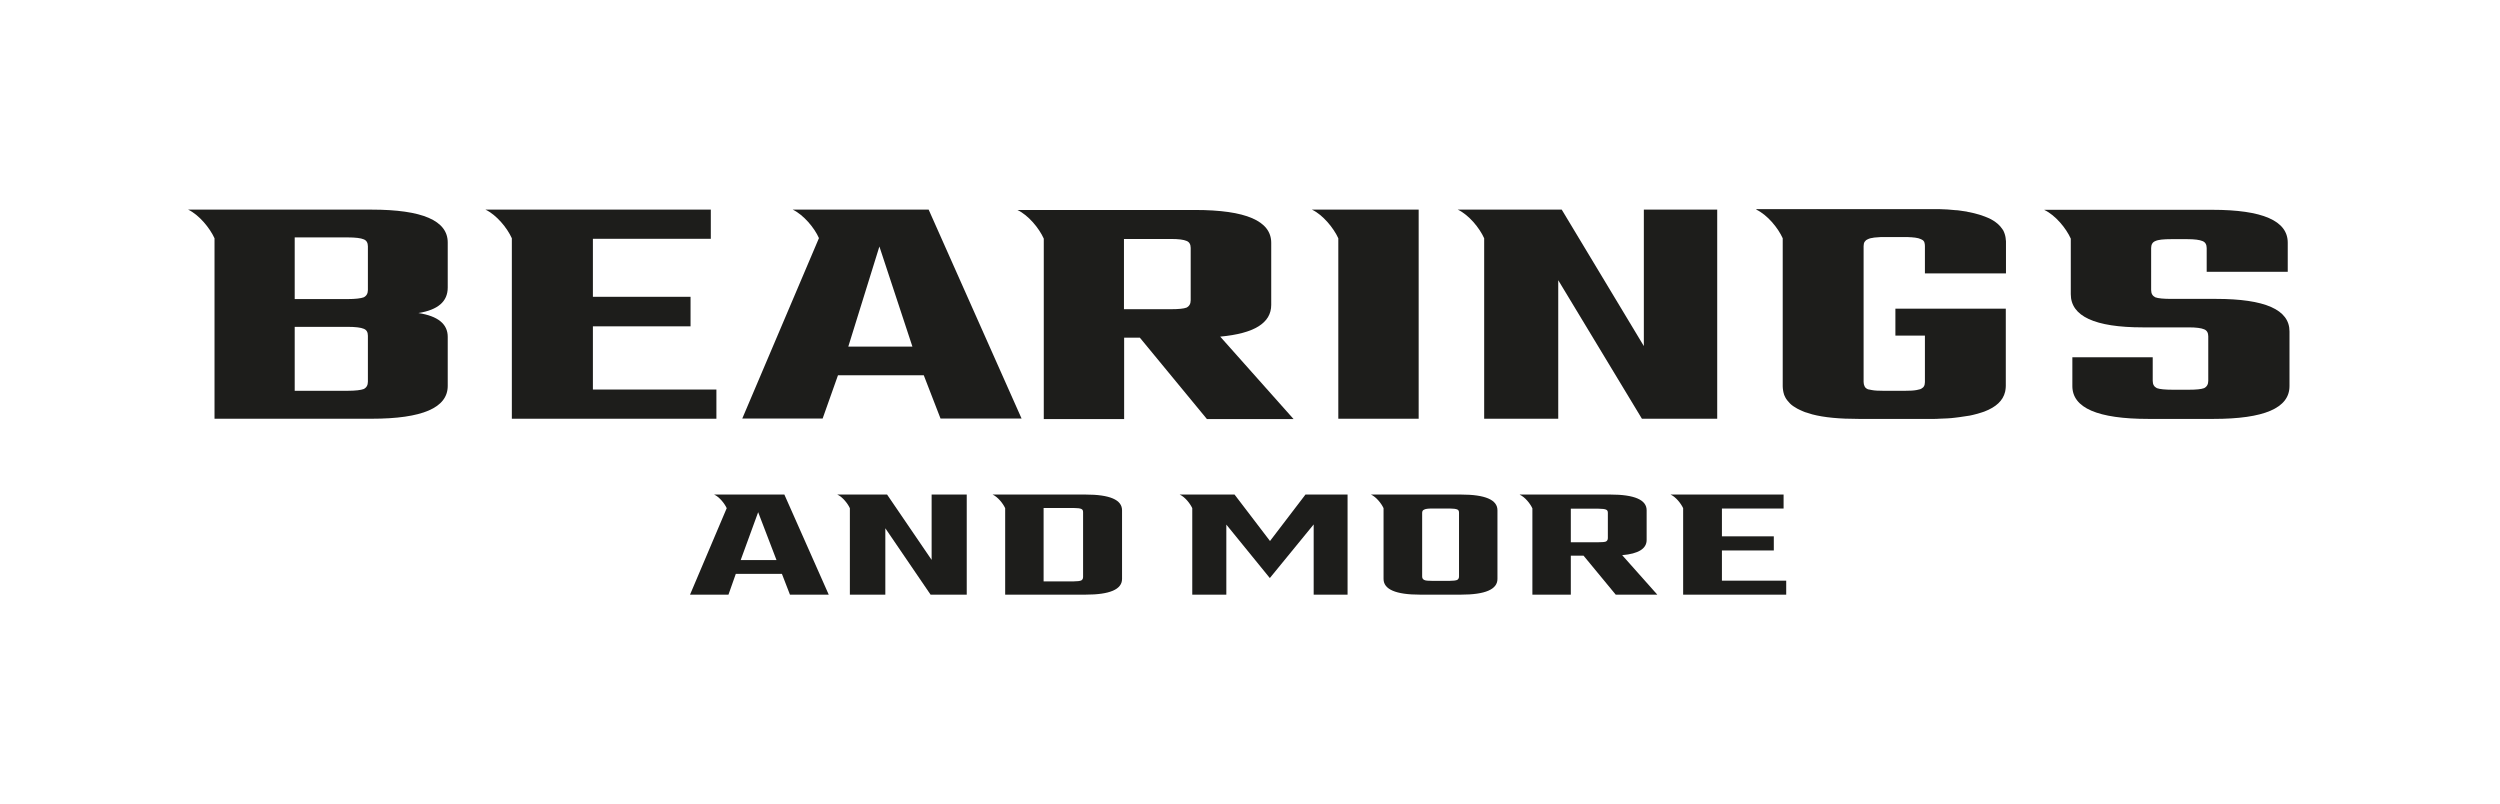<?xml version="1.0" encoding="utf-8"?>
<!-- Generator: Adobe Illustrator 26.4.1, SVG Export Plug-In . SVG Version: 6.00 Build 0)  -->
<svg version="1.1" id="Laag_1" xmlns="http://www.w3.org/2000/svg" xmlns:xlink="http://www.w3.org/1999/xlink" x="0px" y="0px"
	 viewBox="0 0 1431.1 460.5" style="enable-background:new 0 0 1431.1 460.5;" xml:space="preserve">
<style type="text/css">
	.st0{fill:#1D1D1B;}
</style>
<g>
	<path class="st0" d="M503.4,141.1l18.9,57.3h-36.7L503.4,141.1z M453.8,120c6.2,3,12.4,10.4,15,16.3l-43.9,103.3h46l8.8-24.8h49.1
		l9.6,24.8h46.4L531.6,120H453.8z"/>
	<path class="st0" d="M168.7,187.1H199c4.5,0,7.6,0.4,9.2,1.1c1.6,0.6,2.4,1.9,2.4,4v26.3c0,2-0.8,3.4-2.4,4.2c-1.6,0.6-4.7,1-9.2,1
		h-30.3V187.1z M168.7,135.9H199c4.5,0,7.6,0.4,9.2,1.1c1.6,0.6,2.4,2,2.4,4v25c0,2-0.8,3.4-2.4,4.2c-1.6,0.6-4.7,1-9.2,1h-30.3
		V135.9z M107.7,120c6.3,3,12.4,10.5,15.1,16.4v103.3h89.9c29.1,0,43.6-6.3,43.6-18.8v-28.1c0-7.3-5.6-11.9-16.8-13.6
		c11.2-1.8,16.8-6.6,16.8-14.6v-25.8c0-12.5-14.5-18.8-43.6-18.8H107.7z"/>
	<path class="st0" d="M277.9,120c6.3,3,12.4,10.4,15.1,16.4v103.3h117.1V223h-70.7v-36.2h55.9v-16.9h-55.9v-33.2h67.5V120H277.9z"/>
	<path class="st0" d="M1005.4,120c6.3,3,12.4,10.4,15.1,16.4v2.2c0,0,0,0.1,0,0.2v82.3c0,0.8,0.1,1.5,0.2,2.3
		c0.1,0.4,0.1,0.7,0.2,1.1c0.2,1.1,0.6,2.1,1.1,3c0.3,0.6,0.7,1.2,1.2,1.8c0.5,0.6,1,1.2,1.5,1.7c1.1,1.1,2.5,2,4.1,2.9
		c0.4,0.2,0.8,0.4,1.2,0.6c0.4,0.2,0.9,0.4,1.3,0.6c0.5,0.2,0.9,0.4,1.4,0.6c0.5,0.2,1,0.4,1.5,0.5c1,0.3,2.1,0.7,3.2,1
		c6.8,1.8,15.7,2.6,26.6,2.6h40.6c0.9,0,1.8,0,2.7,0c0.9,0,1.7,0,2.6-0.1c1.7-0.1,3.3-0.1,4.9-0.2c1.5-0.1,3-0.2,4.4-0.4
		c0.8-0.1,1.6-0.2,2.4-0.3c2.1-0.3,4.1-0.6,6-0.9c0.6-0.1,1.3-0.3,1.8-0.4c1.8-0.4,3.5-0.9,5-1.4c0.5-0.2,1-0.3,1.5-0.5
		c6.8-2.6,10.7-6.3,11.9-11.3c0.1-0.4,0.1-0.7,0.2-1.1c0.1-0.7,0.2-1.5,0.2-2.3v-44.2H1085v15.4h16.9v26.6c0,1-0.2,1.9-0.6,2.5
		c0,0,0,0,0,0c-0.1,0.1-0.2,0.3-0.3,0.4c0,0.1-0.1,0.1-0.1,0.1c-0.1,0.1-0.2,0.2-0.3,0.3c0,0,0,0-0.1,0c-0.1,0.1-0.3,0.3-0.5,0.4
		c-0.2,0.1-0.4,0.2-0.6,0.3c-0.2,0.1-0.4,0.2-0.7,0.2c-0.5,0.1-1,0.3-1.7,0.4c-1.6,0.3-3.8,0.4-6.4,0.4h-12.6
		c-2.7,0-4.8-0.1-6.4-0.4c-0.6-0.1-1.1-0.2-1.5-0.3c-0.1,0-0.1,0-0.2,0c-0.2-0.1-0.5-0.1-0.7-0.2c-0.2-0.1-0.4-0.2-0.6-0.3
		c-0.2-0.1-0.3-0.2-0.5-0.4c0,0,0,0,0,0c-0.1-0.1-0.3-0.2-0.4-0.4c-0.1-0.1-0.2-0.3-0.3-0.5c0,0,0,0,0,0c0-0.1-0.1-0.1-0.1-0.2
		c-0.3-0.7-0.5-1.4-0.5-2.4v-77.7c0-1,0.2-1.9,0.6-2.5c0.2-0.3,0.5-0.6,0.8-0.9c0.1-0.1,0.3-0.2,0.5-0.3c0.2-0.1,0.4-0.2,0.6-0.3
		c0.2-0.1,0.4-0.2,0.7-0.3c0.5-0.2,1.1-0.3,1.7-0.4c0.3,0,0.7-0.1,1-0.2c1.1-0.1,2.4-0.2,3.9-0.3c0.5,0,1,0,1.5,0h12.6
		c1.1,0,2,0,3,0.1c0.4,0,0.9,0,1.3,0.1c0.4,0,0.8,0.1,1.2,0.1c1.5,0.2,2.6,0.5,3.4,0.9c0.2,0.1,0.4,0.2,0.6,0.3
		c0.2,0.1,0.3,0.2,0.5,0.3c0.1,0.1,0.3,0.2,0.4,0.4c0,0,0,0,0,0c0,0,0,0,0,0c0.1,0.1,0.2,0.3,0.3,0.4c0.1,0.1,0.2,0.3,0.2,0.5
		c0,0,0,0,0,0c0.2,0.6,0.3,1.2,0.3,2v15.7h46.4v-18c0-0.4,0-0.8-0.1-1.2c0-0.4-0.1-0.7-0.1-1.1c-0.1-0.4-0.1-0.7-0.2-1.1
		c-0.1-0.4-0.2-0.7-0.3-1.1c-0.2-0.7-0.5-1.3-0.8-2c-0.2-0.3-0.4-0.6-0.6-0.9c-1.4-2.1-3.5-4-6.3-5.5c-0.8-0.4-1.7-0.9-2.6-1.2
		c-0.9-0.4-1.9-0.7-2.9-1.1c-0.5-0.2-1-0.3-1.6-0.5c-1.1-0.3-2.2-0.6-3.4-0.9c-0.6-0.1-1.2-0.3-1.8-0.4c-0.6-0.1-1.3-0.2-1.9-0.4
		c-1.3-0.2-2.7-0.4-4.1-0.6c-0.7-0.1-1.4-0.2-2.2-0.2c-0.7-0.1-1.5-0.1-2.3-0.2c-0.8-0.1-1.5-0.1-2.3-0.2c-0.8,0-1.6-0.1-2.4-0.1
		c-0.8,0-1.7-0.1-2.5-0.1h0c-0.8,0-1.7,0-2.6,0c-0.9,0-1.8,0-2.7,0H1005.4z"/>
	<path class="st0" d="M751,120c6.3,3,12.4,10.5,15.1,16.4v103.3h46V120H751z"/>
	<path class="st0" d="M834.5,120c6.3,3,12.4,10.4,15.1,16.4v103.3H892v-79.3l47.9,79.3H983V120h-42v78.1L894,120H834.5z"/>
	<path class="st0" d="M643.4,136.8h27c4.3,0,7.2,0.4,8.8,1.1c1.6,0.6,2.4,2,2.4,4v30c0,2-0.8,3.4-2.4,4.2c-1.6,0.6-4.5,0.9-8.8,0.9
		h-27V136.8z M582.4,120.2c6.3,3,12.4,10.4,15.1,16.4v103.3h46v-46.6h9l38.4,46.6h49.6l-42-47.2c19.5-1.8,29.2-7.8,29.2-18.2v-35.5
		c0-12.5-14.5-18.8-43.6-18.8H582.4z"/>
	<path class="st0" d="M1170.3,120.2c6.3,3,12.4,10.4,15.1,16.4v1.9c0,0.2,0,0.3,0,0.5v29.4c0,12.6,13.7,19,41.2,19h26.3
		c4.3,0,7.2,0.4,8.8,1.1c1.6,0.6,2.4,2,2.4,4V218c0,2-0.8,3.4-2.4,4.2c-1.6,0.6-4.5,0.9-8.8,0.9h-9c-4.5,0-7.6-0.3-9.2-0.9
		c-1.6-0.8-2.4-2.1-2.4-4.2v-13.5h-46V221c0,12.5,14.5,18.8,43.6,18.8h37.1c29.1,0,43.6-6.2,43.6-18.8v-31.3c0-12.4-14-18.6-42-18.6
		H1243c-4.5,0-7.6-0.3-9.2-0.9c-1.6-0.8-2.4-2.1-2.4-4.2V142c0-2,0.8-3.4,2.4-4c1.6-0.8,4.7-1.1,9.2-1.1h9c4.3,0,7.2,0.4,8.8,1.1
		c1.6,0.6,2.4,2,2.4,4v13.6h46.4v-16.7c0-12.5-14.4-18.8-43.2-18.8h-37.9h-0.5H1170.3z"/>
	<path class="st0" d="M434,293.2l10.5,27.4h-20.5L434,293.2z M408.8,283.1c3,1.4,5.9,5,7.2,7.8l-21,49.5h22l4.2-11.9h26.4l4.6,11.9
		h22.2L449,283.1H408.8z"/>
	<path class="st0" d="M597.4,290.8h17.3c2.1,0,3.5,0.2,4.2,0.5c0.8,0.3,1.1,0.9,1.1,1.9v37.1c0,1-0.4,1.6-1.1,2
		c-0.8,0.3-2.2,0.5-4.2,0.5h-17.3V290.8z M568.2,283.1c3,1.4,5.9,5,7.2,7.8v49.5h46c13.9,0,20.9-3,20.9-9v-39.3c0-6-7-9-20.9-9
		H568.2z"/>
	<path class="st0" d="M956.3,283.1c3,1.4,5.9,5,7.2,7.8v49.5h59v-8h-36.8v-17.3h29.7V307h-29.7v-15.9h35.3v-8H956.3z"/>
	<path class="st0" d="M675.3,283.1c3,1.4,5.9,5,7.2,7.8v49.5h19.5v-40.1l24.9,30.6l25.1-30.7v40.2h19.4v-57.3h-24.1L727,309.7
		l-20.3-26.6H675.3z"/>
	<path class="st0" d="M479.3,283.1c3,1.4,5.9,5,7.2,7.8v49.5h20.3v-38l25.9,38h20.7v-57.3h-20.1v37.4l-25.5-37.4H479.3z"/>
	<path class="st0" d="M819.7,291.1h10.2c2,0,3.4,0.2,4.2,0.5c0.8,0.3,1.1,0.9,1.1,1.9V330c0,1-0.4,1.6-1.1,2
		c-0.8,0.3-2.2,0.5-4.2,0.5h-10.2c-2.2,0-3.6-0.1-4.4-0.5c-0.8-0.4-1.2-1-1.2-2v-36.4c0-1,0.4-1.6,1.2-1.9
		C816,291.3,817.5,291.1,819.7,291.1 M784.8,283.1c3,1.4,5.9,5,7.2,7.8v1.1v0.1v39.3c0,6,7,9,20.9,9h23.4c13.9,0,20.9-3,20.9-9
		v-39.3c0-6-7-9-20.9-9h-23.4c-0.1,0-0.1,0-0.2,0h-20.7L784.8,283.1z"/>
	<path class="st0" d="M899.2,291.2h15.9c2,0,3.5,0.2,4.2,0.5c0.8,0.3,1.1,0.9,1.1,1.9V308c0,1-0.4,1.6-1.1,2
		c-0.8,0.3-2.2,0.4-4.2,0.4h-15.9V291.2z M870,283.2c3,1.4,5.9,5,7.2,7.8v49.4h22v-22.3h7.3l18.4,22.3h23.8l-20.1-22.6
		c9.3-0.8,14-3.7,14-8.7v-17c0-6-7-9-20.9-9H870z"/>
</g>
</svg>
